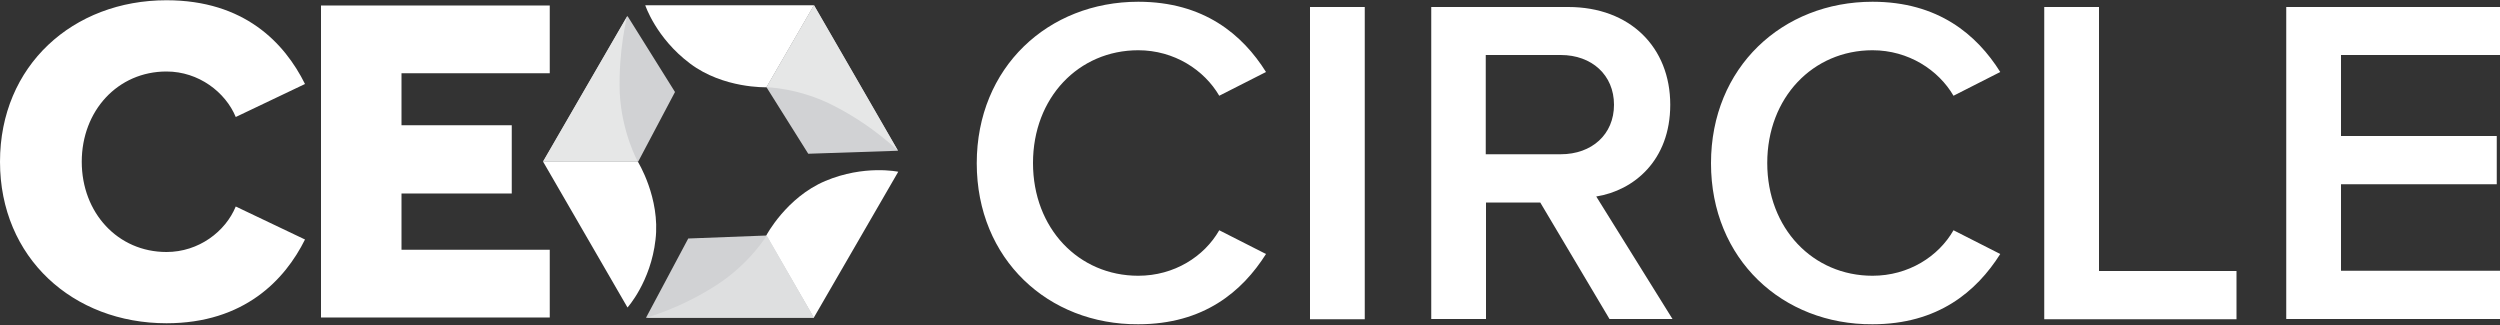 <?xml version="1.0" encoding="utf-8"?>
<!-- Generator: Adobe Illustrator 28.0.0, SVG Export Plug-In . SVG Version: 6.00 Build 0)  -->
<svg version="1.1" id="Layer_1" xmlns="http://www.w3.org/2000/svg" xmlns:xlink="http://www.w3.org/1999/xlink" x="0px" y="0px"
	 viewBox="0 0 1000 130" style="enable-background:new 0 0 1000 130;" xml:space="preserve">
<rect x="0" y="0" width="1000" height="130" fill="#333333" stroke="none"/>
<style type="text/css">
	.st0{fill:#FFFFFF;}
	.st1{fill:#D1D2D4;}
	.st2{fill:#E6E7E7;}
	.st3{fill:#DEDFE0;}
</style>
<g>
	<g>
		<path class="st0" d="M0,64.7C0,26.2,29.2,0.1,66.6,0.1c31.1,0,47.2,17,55.4,33.5L94.3,46.8c-4.1-9.9-14.8-18.2-27.7-18.2
			c-19.5,0-33.9,15.7-33.9,36.1c0,20.4,14.4,36.1,33.9,36.1c12.9,0,23.6-8.2,27.7-18.2L122,95.8c-8,16.1-24.3,33.5-55.4,33.5
			C29.2,129.3,0,103.1,0,64.7z"/>
		<path class="st0" d="M128.4,127.1V2.2h91.5v27.1h-59.3v20.8h44.1v27.3h-44.1v22.5h59.3v27.1H128.4z"/>
	</g>
	<g>
		<path class="st0" d="M390.7,65.3c0-38.4,28.6-64.6,64.6-64.6c26.2,0,41.7,13.1,51.1,28.1l-18.7,9.5c-6-10.3-18-18.2-32.4-18.2
			c-23.8,0-42.1,18.9-42.1,45.1c0,26.2,18.3,45.1,42.1,45.1c14.4,0,26.4-7.7,32.4-18.2l18.7,9.5c-9.5,15-24.9,28.1-51.1,28.1
			C419.3,129.9,390.7,103.7,390.7,65.3z"/>
		<path class="st0" d="M524,127.6V2.8h21.9v124.9H524z"/>
		<path class="st0" d="M643.8,127.6L616.1,81h-21.7v46.6h-21.9V2.8h54.8c24.7,0,40.8,16.1,40.8,39.1c0,22.3-14.6,34.3-29.6,36.7
			l30.5,49H643.8z M624.3,22h-30v39.7h30c12.4,0,21.3-7.9,21.3-19.8S636.7,22,624.3,22z"/>
		<path class="st0" d="M684.4,65.3c0-38.4,28.6-64.6,64.6-64.6c26.2,0,41.7,13.1,51.1,28.1l-18.7,9.5c-6-10.3-18-18.2-32.4-18.2
			c-23.8,0-42.1,18.9-42.1,45.1c0,26.2,18.3,45.1,42.1,45.1c14.4,0,26.4-7.7,32.4-18.2l18.7,9.5c-9.5,15-24.9,28.1-51.1,28.1
			C713,129.9,684.4,103.7,684.4,65.3z"/>
		<path class="st0" d="M817.7,127.6V2.8h21.9v105.6h55v19.3H817.7z"/>
		<path class="st0" d="M914.5,127.6V2.8h85.5V22h-63.6v32.4h62.3v19.3h-62.3v34.6h63.6v19.3H914.5z"/>
	</g>
	<path class="st1" d="M325.6,2.1c0.6,0.9,33.6,58.2,33.6,58.2l-35.9,1.2l-16.7-26.6L325.6,2.1z"/>
	<path class="st0" d="M258.1,2.1h67.5l-19,32.8c0,0-17.2,0.6-30.6-9.5C262.4,15.2,258.1,2.1,258.1,2.1"/>
	<path class="st2" d="M359.2,60.3L325.6,2.1l-19,32.8c0,0,13.2,0.2,27.3,7.6C349.3,50.4,359.2,60.3,359.2,60.3"/>
	<path class="st1" d="M217.3,64.6c0.5-1,33.7-58.2,33.7-58.2l19,30.4l-14.7,27.8L217.3,64.6z"/>
	<path class="st0" d="M251,123l-33.8-58.4l37.9,0c0,0,9.1,14.6,7.1,31.3C260.3,112.7,251,123,251,123"/>
	<path class="st2" d="M250.9,6.4l-33.7,58.2l37.9,0c0,0-6.4-11.5-7.2-27.4C247.3,19.9,250.9,6.4,250.9,6.4"/>
	<path class="st1" d="M325.6,127.1c-1.1,0-67.2,0-67.2,0l16.9-31.7l31.4-1.2L325.6,127.1"/>
	<path class="st0" d="M359.3,68.7l-33.8,58.4l-19-32.9c0,0,8-15.2,23.6-21.8C345.7,65.8,359.3,68.7,359.3,68.7"/>
	<path class="st3" d="M325.6,127.1h-67.2c0,0,13.5-3.6,28.1-13c13.4-8.6,20.2-19.9,20.2-19.9L325.6,127.1"/>
</g>
</svg>
